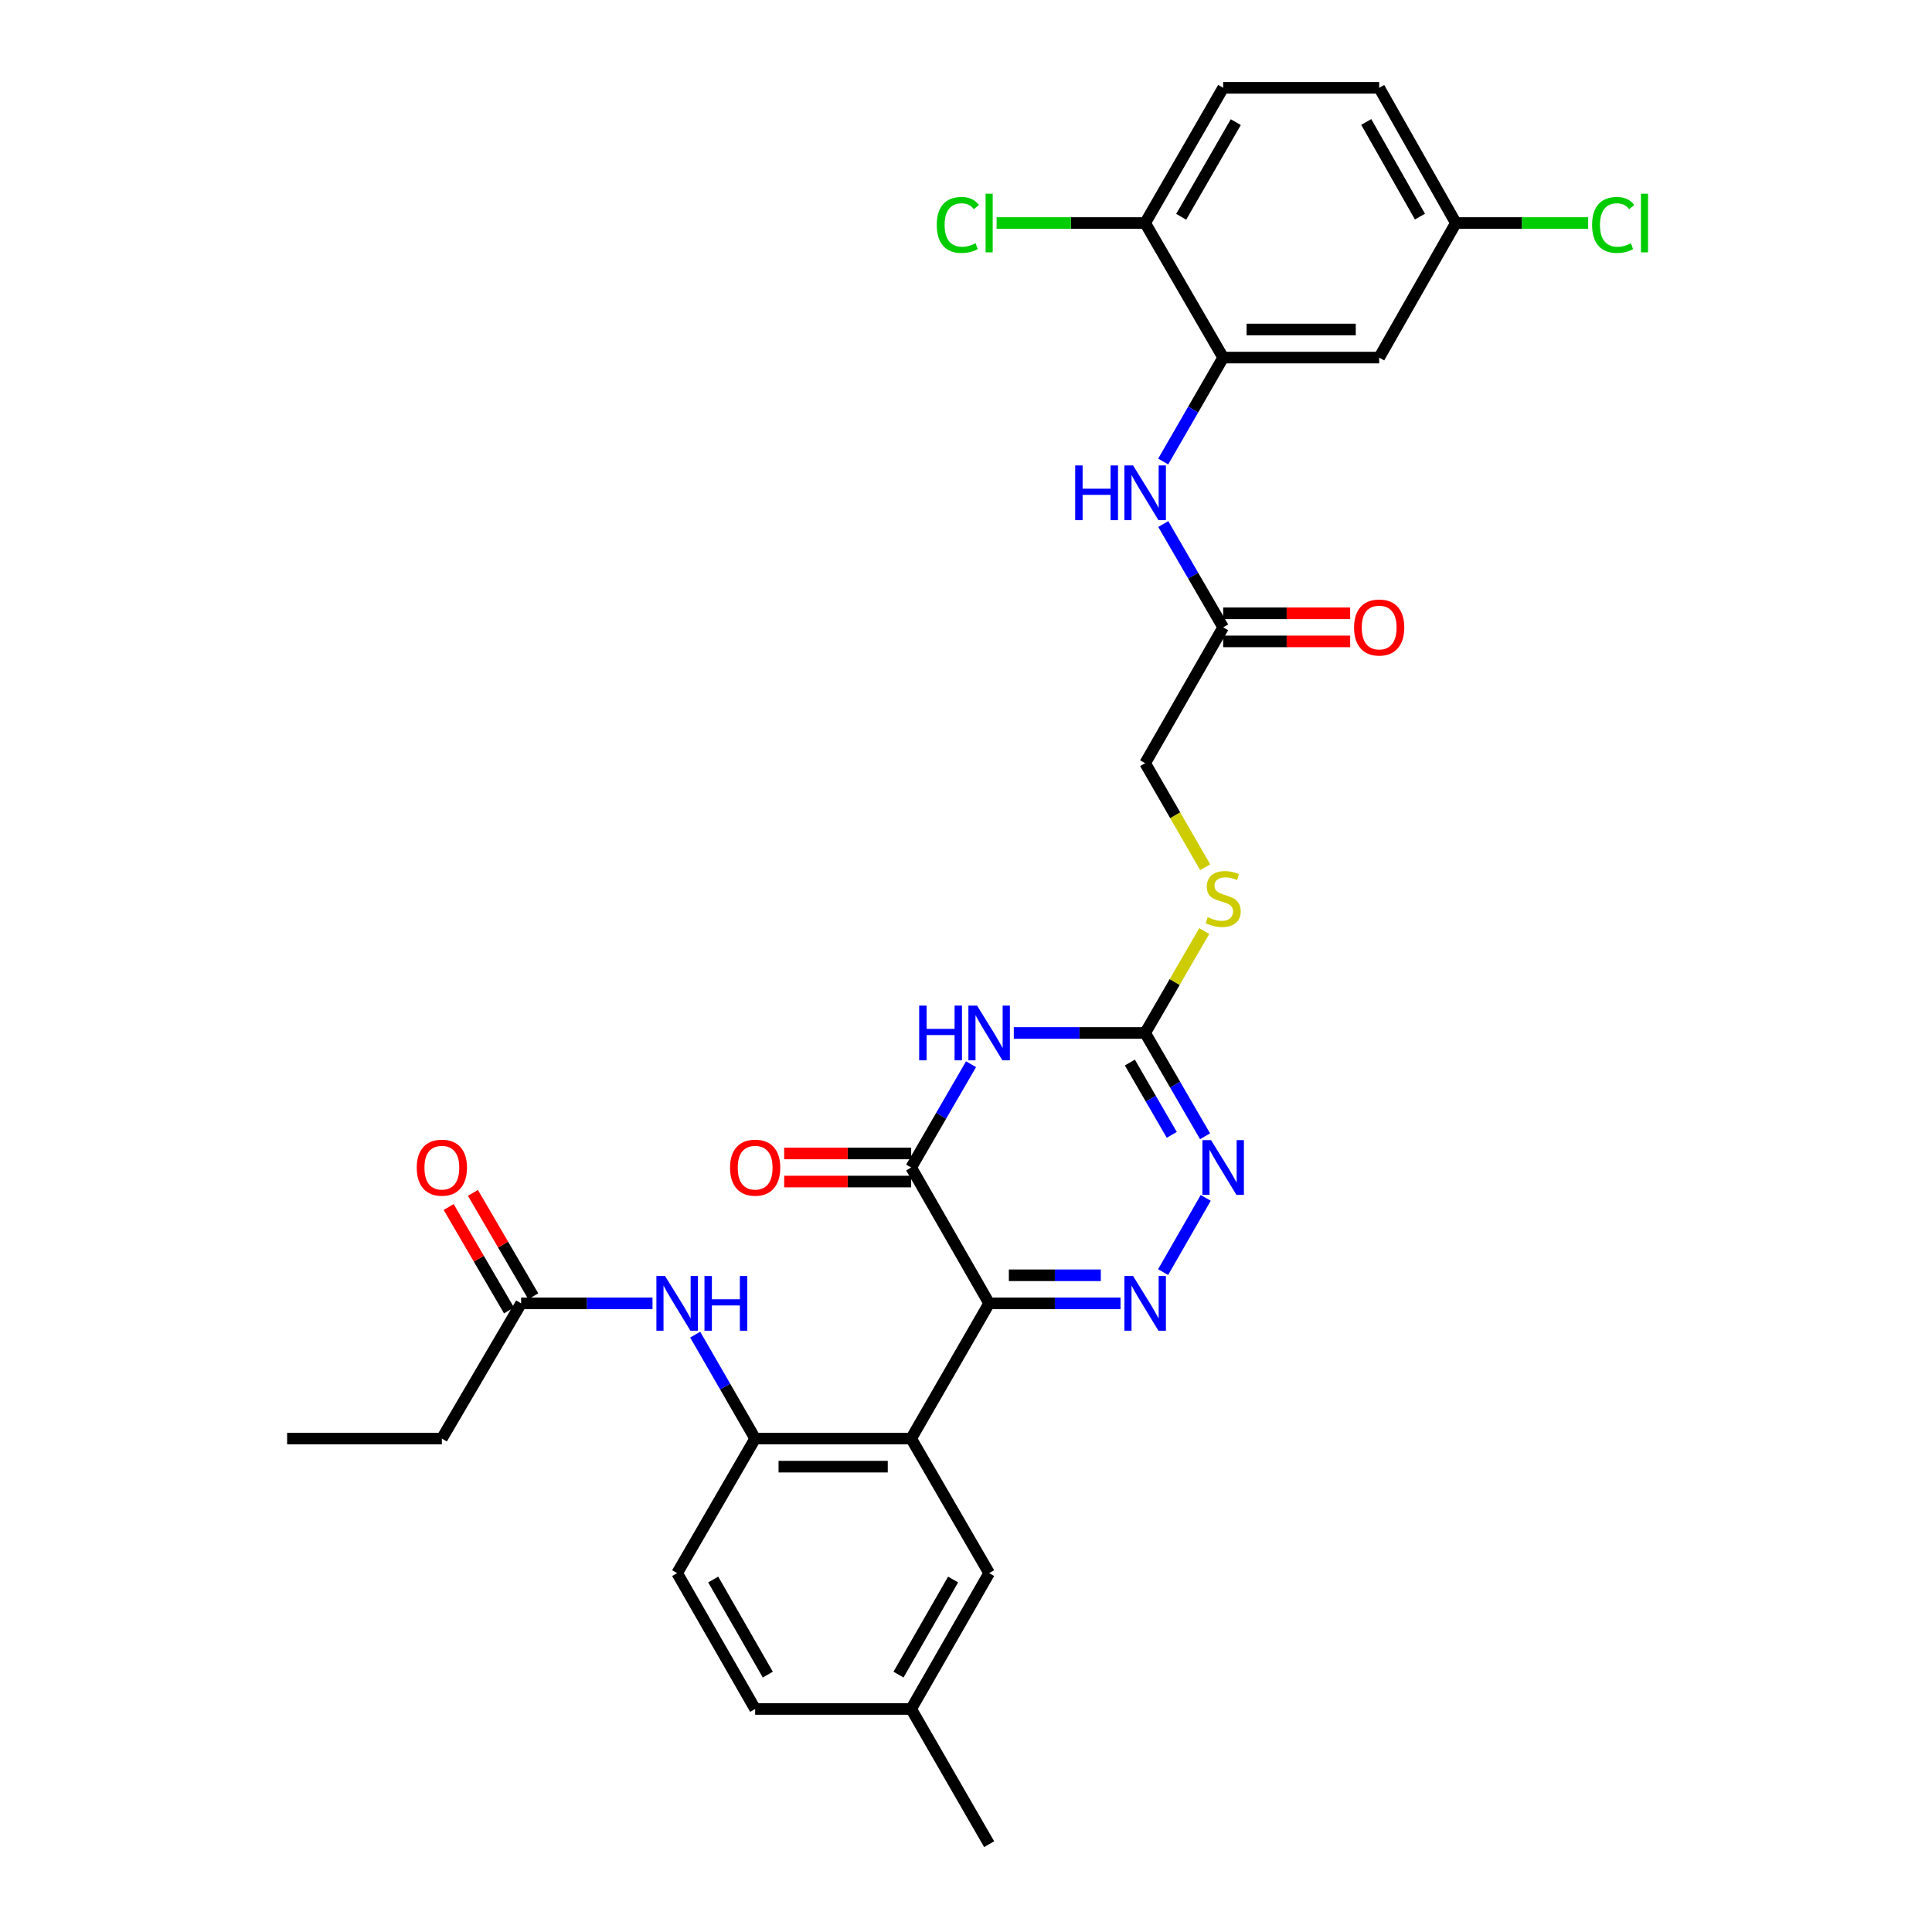 <?xml version='1.0' encoding='iso-8859-1'?>
<svg version='1.1' baseProfile='full'
              xmlns='http://www.w3.org/2000/svg'
                      xmlns:rdkit='http://www.rdkit.org/xml'
                      xmlns:xlink='http://www.w3.org/1999/xlink'
                  xml:space='preserve'
width='1000px' height='1000px' viewBox='0 0 1000 1000'>
<!-- END OF HEADER -->
<rect style='opacity:1.0;fill:#FFFFFF;stroke:none' width='1000' height='1000' x='0' y='0'> </rect>
<path class='bond-0' d='M 511.982,674.621 L 545.979,674.621' style='fill:none;fill-rule:evenodd;stroke:#000000;stroke-width:6px;stroke-linecap:butt;stroke-linejoin:miter;stroke-opacity:1' />
<path class='bond-0' d='M 545.979,674.621 L 579.976,674.621' style='fill:none;fill-rule:evenodd;stroke:#0000FF;stroke-width:6px;stroke-linecap:butt;stroke-linejoin:miter;stroke-opacity:1' />
<path class='bond-0' d='M 522.181,660.084 L 545.979,660.084' style='fill:none;fill-rule:evenodd;stroke:#000000;stroke-width:6px;stroke-linecap:butt;stroke-linejoin:miter;stroke-opacity:1' />
<path class='bond-0' d='M 545.979,660.084 L 569.777,660.084' style='fill:none;fill-rule:evenodd;stroke:#0000FF;stroke-width:6px;stroke-linecap:butt;stroke-linejoin:miter;stroke-opacity:1' />
<path class='bond-2' d='M 511.982,674.621 L 471.618,604.302' style='fill:none;fill-rule:evenodd;stroke:#000000;stroke-width:6px;stroke-linecap:butt;stroke-linejoin:miter;stroke-opacity:1' />
<path class='bond-3' d='M 511.982,674.621 L 471.618,744.6' style='fill:none;fill-rule:evenodd;stroke:#000000;stroke-width:6px;stroke-linecap:butt;stroke-linejoin:miter;stroke-opacity:1' />
<path class='bond-5' d='M 602.028,658.434 L 624.081,620.023' style='fill:none;fill-rule:evenodd;stroke:#0000FF;stroke-width:6px;stroke-linecap:butt;stroke-linejoin:miter;stroke-opacity:1' />
<path class='bond-1' d='M 502.608,550.835 L 487.113,577.569' style='fill:none;fill-rule:evenodd;stroke:#0000FF;stroke-width:6px;stroke-linecap:butt;stroke-linejoin:miter;stroke-opacity:1' />
<path class='bond-1' d='M 487.113,577.569 L 471.618,604.302' style='fill:none;fill-rule:evenodd;stroke:#000000;stroke-width:6px;stroke-linecap:butt;stroke-linejoin:miter;stroke-opacity:1' />
<path class='bond-4' d='M 524.741,534.662 L 558.738,534.662' style='fill:none;fill-rule:evenodd;stroke:#0000FF;stroke-width:6px;stroke-linecap:butt;stroke-linejoin:miter;stroke-opacity:1' />
<path class='bond-4' d='M 558.738,534.662 L 592.735,534.662' style='fill:none;fill-rule:evenodd;stroke:#000000;stroke-width:6px;stroke-linecap:butt;stroke-linejoin:miter;stroke-opacity:1' />
<path class='bond-15' d='M 471.618,597.034 L 438.751,597.034' style='fill:none;fill-rule:evenodd;stroke:#000000;stroke-width:6px;stroke-linecap:butt;stroke-linejoin:miter;stroke-opacity:1' />
<path class='bond-15' d='M 438.751,597.034 L 405.884,597.034' style='fill:none;fill-rule:evenodd;stroke:#FF0000;stroke-width:6px;stroke-linecap:butt;stroke-linejoin:miter;stroke-opacity:1' />
<path class='bond-15' d='M 471.618,611.571 L 438.751,611.571' style='fill:none;fill-rule:evenodd;stroke:#000000;stroke-width:6px;stroke-linecap:butt;stroke-linejoin:miter;stroke-opacity:1' />
<path class='bond-15' d='M 438.751,611.571 L 405.884,611.571' style='fill:none;fill-rule:evenodd;stroke:#FF0000;stroke-width:6px;stroke-linecap:butt;stroke-linejoin:miter;stroke-opacity:1' />
<path class='bond-6' d='M 471.618,744.6 L 390.865,744.6' style='fill:none;fill-rule:evenodd;stroke:#000000;stroke-width:6px;stroke-linecap:butt;stroke-linejoin:miter;stroke-opacity:1' />
<path class='bond-6' d='M 459.505,759.137 L 402.978,759.137' style='fill:none;fill-rule:evenodd;stroke:#000000;stroke-width:6px;stroke-linecap:butt;stroke-linejoin:miter;stroke-opacity:1' />
<path class='bond-13' d='M 471.618,744.6 L 511.982,814.248' style='fill:none;fill-rule:evenodd;stroke:#000000;stroke-width:6px;stroke-linecap:butt;stroke-linejoin:miter;stroke-opacity:1' />
<path class='bond-14' d='M 592.735,534.662 L 608.025,508.285' style='fill:none;fill-rule:evenodd;stroke:#000000;stroke-width:6px;stroke-linecap:butt;stroke-linejoin:miter;stroke-opacity:1' />
<path class='bond-14' d='M 608.025,508.285 L 623.315,481.907' style='fill:none;fill-rule:evenodd;stroke:#CCCC00;stroke-width:6px;stroke-linecap:butt;stroke-linejoin:miter;stroke-opacity:1' />
<path class='bond-31' d='M 592.735,534.662 L 608.233,561.396' style='fill:none;fill-rule:evenodd;stroke:#000000;stroke-width:6px;stroke-linecap:butt;stroke-linejoin:miter;stroke-opacity:1' />
<path class='bond-31' d='M 608.233,561.396 L 623.731,588.13' style='fill:none;fill-rule:evenodd;stroke:#0000FF;stroke-width:6px;stroke-linecap:butt;stroke-linejoin:miter;stroke-opacity:1' />
<path class='bond-31' d='M 584.808,549.974 L 595.657,568.687' style='fill:none;fill-rule:evenodd;stroke:#000000;stroke-width:6px;stroke-linecap:butt;stroke-linejoin:miter;stroke-opacity:1' />
<path class='bond-31' d='M 595.657,568.687 L 606.506,587.401' style='fill:none;fill-rule:evenodd;stroke:#0000FF;stroke-width:6px;stroke-linecap:butt;stroke-linejoin:miter;stroke-opacity:1' />
<path class='bond-8' d='M 390.865,744.6 L 375.346,717.7' style='fill:none;fill-rule:evenodd;stroke:#000000;stroke-width:6px;stroke-linecap:butt;stroke-linejoin:miter;stroke-opacity:1' />
<path class='bond-8' d='M 375.346,717.7 L 359.827,690.801' style='fill:none;fill-rule:evenodd;stroke:#0000FF;stroke-width:6px;stroke-linecap:butt;stroke-linejoin:miter;stroke-opacity:1' />
<path class='bond-17' d='M 390.865,744.6 L 350.493,814.248' style='fill:none;fill-rule:evenodd;stroke:#000000;stroke-width:6px;stroke-linecap:butt;stroke-linejoin:miter;stroke-opacity:1' />
<path class='bond-7' d='M 633.107,185.082 L 617.588,211.985' style='fill:none;fill-rule:evenodd;stroke:#000000;stroke-width:6px;stroke-linecap:butt;stroke-linejoin:miter;stroke-opacity:1' />
<path class='bond-7' d='M 617.588,211.985 L 602.068,238.889' style='fill:none;fill-rule:evenodd;stroke:#0000FF;stroke-width:6px;stroke-linecap:butt;stroke-linejoin:miter;stroke-opacity:1' />
<path class='bond-11' d='M 633.107,185.082 L 713.86,185.082' style='fill:none;fill-rule:evenodd;stroke:#000000;stroke-width:6px;stroke-linecap:butt;stroke-linejoin:miter;stroke-opacity:1' />
<path class='bond-11' d='M 645.22,170.545 L 701.747,170.545' style='fill:none;fill-rule:evenodd;stroke:#000000;stroke-width:6px;stroke-linecap:butt;stroke-linejoin:miter;stroke-opacity:1' />
<path class='bond-16' d='M 633.107,185.082 L 592.735,115.442' style='fill:none;fill-rule:evenodd;stroke:#000000;stroke-width:6px;stroke-linecap:butt;stroke-linejoin:miter;stroke-opacity:1' />
<path class='bond-12' d='M 337.734,674.621 L 303.737,674.621' style='fill:none;fill-rule:evenodd;stroke:#0000FF;stroke-width:6px;stroke-linecap:butt;stroke-linejoin:miter;stroke-opacity:1' />
<path class='bond-12' d='M 303.737,674.621 L 269.74,674.621' style='fill:none;fill-rule:evenodd;stroke:#000000;stroke-width:6px;stroke-linecap:butt;stroke-linejoin:miter;stroke-opacity:1' />
<path class='bond-9' d='M 602.109,271.242 L 617.608,297.979' style='fill:none;fill-rule:evenodd;stroke:#0000FF;stroke-width:6px;stroke-linecap:butt;stroke-linejoin:miter;stroke-opacity:1' />
<path class='bond-9' d='M 617.608,297.979 L 633.107,324.717' style='fill:none;fill-rule:evenodd;stroke:#000000;stroke-width:6px;stroke-linecap:butt;stroke-linejoin:miter;stroke-opacity:1' />
<path class='bond-10' d='M 633.107,324.717 L 592.735,395.027' style='fill:none;fill-rule:evenodd;stroke:#000000;stroke-width:6px;stroke-linecap:butt;stroke-linejoin:miter;stroke-opacity:1' />
<path class='bond-18' d='M 633.107,331.985 L 665.974,331.985' style='fill:none;fill-rule:evenodd;stroke:#000000;stroke-width:6px;stroke-linecap:butt;stroke-linejoin:miter;stroke-opacity:1' />
<path class='bond-18' d='M 665.974,331.985 L 698.841,331.985' style='fill:none;fill-rule:evenodd;stroke:#FF0000;stroke-width:6px;stroke-linecap:butt;stroke-linejoin:miter;stroke-opacity:1' />
<path class='bond-18' d='M 633.107,317.449 L 665.974,317.449' style='fill:none;fill-rule:evenodd;stroke:#000000;stroke-width:6px;stroke-linecap:butt;stroke-linejoin:miter;stroke-opacity:1' />
<path class='bond-18' d='M 665.974,317.449 L 698.841,317.449' style='fill:none;fill-rule:evenodd;stroke:#FF0000;stroke-width:6px;stroke-linecap:butt;stroke-linejoin:miter;stroke-opacity:1' />
<path class='bond-21' d='M 713.86,185.082 L 753.562,115.442' style='fill:none;fill-rule:evenodd;stroke:#000000;stroke-width:6px;stroke-linecap:butt;stroke-linejoin:miter;stroke-opacity:1' />
<path class='bond-19' d='M 276.018,670.957 L 260.401,644.196' style='fill:none;fill-rule:evenodd;stroke:#000000;stroke-width:6px;stroke-linecap:butt;stroke-linejoin:miter;stroke-opacity:1' />
<path class='bond-19' d='M 260.401,644.196 L 244.785,617.434' style='fill:none;fill-rule:evenodd;stroke:#FF0000;stroke-width:6px;stroke-linecap:butt;stroke-linejoin:miter;stroke-opacity:1' />
<path class='bond-19' d='M 263.463,678.284 L 247.846,651.523' style='fill:none;fill-rule:evenodd;stroke:#000000;stroke-width:6px;stroke-linecap:butt;stroke-linejoin:miter;stroke-opacity:1' />
<path class='bond-19' d='M 247.846,651.523 L 232.229,624.761' style='fill:none;fill-rule:evenodd;stroke:#FF0000;stroke-width:6px;stroke-linecap:butt;stroke-linejoin:miter;stroke-opacity:1' />
<path class='bond-28' d='M 269.74,674.621 L 228.706,744.6' style='fill:none;fill-rule:evenodd;stroke:#000000;stroke-width:6px;stroke-linecap:butt;stroke-linejoin:miter;stroke-opacity:1' />
<path class='bond-23' d='M 511.982,814.248 L 471.618,884.558' style='fill:none;fill-rule:evenodd;stroke:#000000;stroke-width:6px;stroke-linecap:butt;stroke-linejoin:miter;stroke-opacity:1' />
<path class='bond-23' d='M 493.32,817.557 L 465.065,866.774' style='fill:none;fill-rule:evenodd;stroke:#000000;stroke-width:6px;stroke-linecap:butt;stroke-linejoin:miter;stroke-opacity:1' />
<path class='bond-22' d='M 623.797,448.875 L 608.266,421.951' style='fill:none;fill-rule:evenodd;stroke:#CCCC00;stroke-width:6px;stroke-linecap:butt;stroke-linejoin:miter;stroke-opacity:1' />
<path class='bond-22' d='M 608.266,421.951 L 592.735,395.027' style='fill:none;fill-rule:evenodd;stroke:#000000;stroke-width:6px;stroke-linecap:butt;stroke-linejoin:miter;stroke-opacity:1' />
<path class='bond-20' d='M 592.735,115.442 L 633.107,45.455' style='fill:none;fill-rule:evenodd;stroke:#000000;stroke-width:6px;stroke-linecap:butt;stroke-linejoin:miter;stroke-opacity:1' />
<path class='bond-20' d='M 611.383,112.207 L 639.643,63.216' style='fill:none;fill-rule:evenodd;stroke:#000000;stroke-width:6px;stroke-linecap:butt;stroke-linejoin:miter;stroke-opacity:1' />
<path class='bond-24' d='M 592.735,115.442 L 554.288,115.442' style='fill:none;fill-rule:evenodd;stroke:#000000;stroke-width:6px;stroke-linecap:butt;stroke-linejoin:miter;stroke-opacity:1' />
<path class='bond-24' d='M 554.288,115.442 L 515.841,115.442' style='fill:none;fill-rule:evenodd;stroke:#00CC00;stroke-width:6px;stroke-linecap:butt;stroke-linejoin:miter;stroke-opacity:1' />
<path class='bond-32' d='M 350.493,814.248 L 390.865,884.558' style='fill:none;fill-rule:evenodd;stroke:#000000;stroke-width:6px;stroke-linecap:butt;stroke-linejoin:miter;stroke-opacity:1' />
<path class='bond-32' d='M 369.155,817.556 L 397.416,866.773' style='fill:none;fill-rule:evenodd;stroke:#000000;stroke-width:6px;stroke-linecap:butt;stroke-linejoin:miter;stroke-opacity:1' />
<path class='bond-25' d='M 633.107,45.455 L 713.86,45.455' style='fill:none;fill-rule:evenodd;stroke:#000000;stroke-width:6px;stroke-linecap:butt;stroke-linejoin:miter;stroke-opacity:1' />
<path class='bond-27' d='M 753.562,115.442 L 787.795,115.442' style='fill:none;fill-rule:evenodd;stroke:#000000;stroke-width:6px;stroke-linecap:butt;stroke-linejoin:miter;stroke-opacity:1' />
<path class='bond-27' d='M 787.795,115.442 L 822.029,115.442' style='fill:none;fill-rule:evenodd;stroke:#00CC00;stroke-width:6px;stroke-linecap:butt;stroke-linejoin:miter;stroke-opacity:1' />
<path class='bond-33' d='M 753.562,115.442 L 713.86,45.455' style='fill:none;fill-rule:evenodd;stroke:#000000;stroke-width:6px;stroke-linecap:butt;stroke-linejoin:miter;stroke-opacity:1' />
<path class='bond-33' d='M 734.962,112.116 L 707.171,63.125' style='fill:none;fill-rule:evenodd;stroke:#000000;stroke-width:6px;stroke-linecap:butt;stroke-linejoin:miter;stroke-opacity:1' />
<path class='bond-26' d='M 471.618,884.558 L 390.865,884.558' style='fill:none;fill-rule:evenodd;stroke:#000000;stroke-width:6px;stroke-linecap:butt;stroke-linejoin:miter;stroke-opacity:1' />
<path class='bond-29' d='M 471.618,884.558 L 511.982,954.545' style='fill:none;fill-rule:evenodd;stroke:#000000;stroke-width:6px;stroke-linecap:butt;stroke-linejoin:miter;stroke-opacity:1' />
<path class='bond-30' d='M 228.706,744.6 L 148.615,744.6' style='fill:none;fill-rule:evenodd;stroke:#000000;stroke-width:6px;stroke-linecap:butt;stroke-linejoin:miter;stroke-opacity:1' />
<path  class='atom-1' d='M 586.475 660.461
L 595.755 675.461
Q 596.675 676.941, 598.155 679.621
Q 599.635 682.301, 599.715 682.461
L 599.715 660.461
L 603.475 660.461
L 603.475 688.781
L 599.595 688.781
L 589.635 672.381
Q 588.475 670.461, 587.235 668.261
Q 586.035 666.061, 585.675 665.381
L 585.675 688.781
L 581.995 688.781
L 581.995 660.461
L 586.475 660.461
' fill='#0000FF'/>
<path  class='atom-2' d='M 475.762 520.502
L 479.602 520.502
L 479.602 532.542
L 494.082 532.542
L 494.082 520.502
L 497.922 520.502
L 497.922 548.822
L 494.082 548.822
L 494.082 535.742
L 479.602 535.742
L 479.602 548.822
L 475.762 548.822
L 475.762 520.502
' fill='#0000FF'/>
<path  class='atom-2' d='M 505.722 520.502
L 515.002 535.502
Q 515.922 536.982, 517.402 539.662
Q 518.882 542.342, 518.962 542.502
L 518.962 520.502
L 522.722 520.502
L 522.722 548.822
L 518.842 548.822
L 508.882 532.422
Q 507.722 530.502, 506.482 528.302
Q 505.282 526.102, 504.922 525.422
L 504.922 548.822
L 501.242 548.822
L 501.242 520.502
L 505.722 520.502
' fill='#0000FF'/>
<path  class='atom-6' d='M 626.847 590.142
L 636.127 605.142
Q 637.047 606.622, 638.527 609.302
Q 640.007 611.982, 640.087 612.142
L 640.087 590.142
L 643.847 590.142
L 643.847 618.462
L 639.967 618.462
L 630.007 602.062
Q 628.847 600.142, 627.607 597.942
Q 626.407 595.742, 626.047 595.062
L 626.047 618.462
L 622.367 618.462
L 622.367 590.142
L 626.847 590.142
' fill='#0000FF'/>
<path  class='atom-9' d='M 344.233 660.461
L 353.513 675.461
Q 354.433 676.941, 355.913 679.621
Q 357.393 682.301, 357.473 682.461
L 357.473 660.461
L 361.233 660.461
L 361.233 688.781
L 357.353 688.781
L 347.393 672.381
Q 346.233 670.461, 344.993 668.261
Q 343.793 666.061, 343.433 665.381
L 343.433 688.781
L 339.753 688.781
L 339.753 660.461
L 344.233 660.461
' fill='#0000FF'/>
<path  class='atom-9' d='M 364.633 660.461
L 368.473 660.461
L 368.473 672.501
L 382.953 672.501
L 382.953 660.461
L 386.793 660.461
L 386.793 688.781
L 382.953 688.781
L 382.953 675.701
L 368.473 675.701
L 368.473 688.781
L 364.633 688.781
L 364.633 660.461
' fill='#0000FF'/>
<path  class='atom-10' d='M 556.515 240.909
L 560.355 240.909
L 560.355 252.949
L 574.835 252.949
L 574.835 240.909
L 578.675 240.909
L 578.675 269.229
L 574.835 269.229
L 574.835 256.149
L 560.355 256.149
L 560.355 269.229
L 556.515 269.229
L 556.515 240.909
' fill='#0000FF'/>
<path  class='atom-10' d='M 586.475 240.909
L 595.755 255.909
Q 596.675 257.389, 598.155 260.069
Q 599.635 262.749, 599.715 262.909
L 599.715 240.909
L 603.475 240.909
L 603.475 269.229
L 599.595 269.229
L 589.635 252.829
Q 588.475 250.909, 587.235 248.709
Q 586.035 246.509, 585.675 245.829
L 585.675 269.229
L 581.995 269.229
L 581.995 240.909
L 586.475 240.909
' fill='#0000FF'/>
<path  class='atom-15' d='M 625.107 474.734
Q 625.427 474.854, 626.747 475.414
Q 628.067 475.974, 629.507 476.334
Q 630.987 476.654, 632.427 476.654
Q 635.107 476.654, 636.667 475.374
Q 638.227 474.054, 638.227 471.774
Q 638.227 470.214, 637.427 469.254
Q 636.667 468.294, 635.467 467.774
Q 634.267 467.254, 632.267 466.654
Q 629.747 465.894, 628.227 465.174
Q 626.747 464.454, 625.667 462.934
Q 624.627 461.414, 624.627 458.854
Q 624.627 455.294, 627.027 453.094
Q 629.467 450.894, 634.267 450.894
Q 637.547 450.894, 641.267 452.454
L 640.347 455.534
Q 636.947 454.134, 634.387 454.134
Q 631.627 454.134, 630.107 455.294
Q 628.587 456.414, 628.627 458.374
Q 628.627 459.894, 629.387 460.814
Q 630.187 461.734, 631.307 462.254
Q 632.467 462.774, 634.387 463.374
Q 636.947 464.174, 638.467 464.974
Q 639.987 465.774, 641.067 467.414
Q 642.187 469.014, 642.187 471.774
Q 642.187 475.694, 639.547 477.814
Q 636.947 479.894, 632.587 479.894
Q 630.067 479.894, 628.147 479.334
Q 626.267 478.814, 624.027 477.894
L 625.107 474.734
' fill='#CCCC00'/>
<path  class='atom-16' d='M 377.865 604.382
Q 377.865 597.582, 381.225 593.782
Q 384.585 589.982, 390.865 589.982
Q 397.145 589.982, 400.505 593.782
Q 403.865 597.582, 403.865 604.382
Q 403.865 611.262, 400.465 615.182
Q 397.065 619.062, 390.865 619.062
Q 384.625 619.062, 381.225 615.182
Q 377.865 611.302, 377.865 604.382
M 390.865 615.862
Q 395.185 615.862, 397.505 612.982
Q 399.865 610.062, 399.865 604.382
Q 399.865 598.822, 397.505 596.022
Q 395.185 593.182, 390.865 593.182
Q 386.545 593.182, 384.185 595.982
Q 381.865 598.782, 381.865 604.382
Q 381.865 610.102, 384.185 612.982
Q 386.545 615.862, 390.865 615.862
' fill='#FF0000'/>
<path  class='atom-19' d='M 700.86 324.797
Q 700.86 317.997, 704.22 314.197
Q 707.58 310.397, 713.86 310.397
Q 720.14 310.397, 723.5 314.197
Q 726.86 317.997, 726.86 324.797
Q 726.86 331.677, 723.46 335.597
Q 720.06 339.477, 713.86 339.477
Q 707.62 339.477, 704.22 335.597
Q 700.86 331.717, 700.86 324.797
M 713.86 336.277
Q 718.18 336.277, 720.5 333.397
Q 722.86 330.477, 722.86 324.797
Q 722.86 319.237, 720.5 316.437
Q 718.18 313.597, 713.86 313.597
Q 709.54 313.597, 707.18 316.397
Q 704.86 319.197, 704.86 324.797
Q 704.86 330.517, 707.18 333.397
Q 709.54 336.277, 713.86 336.277
' fill='#FF0000'/>
<path  class='atom-20' d='M 215.706 604.382
Q 215.706 597.582, 219.066 593.782
Q 222.426 589.982, 228.706 589.982
Q 234.986 589.982, 238.346 593.782
Q 241.706 597.582, 241.706 604.382
Q 241.706 611.262, 238.306 615.182
Q 234.906 619.062, 228.706 619.062
Q 222.466 619.062, 219.066 615.182
Q 215.706 611.302, 215.706 604.382
M 228.706 615.862
Q 233.026 615.862, 235.346 612.982
Q 237.706 610.062, 237.706 604.382
Q 237.706 598.822, 235.346 596.022
Q 233.026 593.182, 228.706 593.182
Q 224.386 593.182, 222.026 595.982
Q 219.706 598.782, 219.706 604.382
Q 219.706 610.102, 222.026 612.982
Q 224.386 615.862, 228.706 615.862
' fill='#FF0000'/>
<path  class='atom-25' d='M 484.862 116.422
Q 484.862 109.382, 488.142 105.702
Q 491.462 101.982, 497.742 101.982
Q 503.582 101.982, 506.702 106.102
L 504.062 108.262
Q 501.782 105.262, 497.742 105.262
Q 493.462 105.262, 491.182 108.142
Q 488.942 110.982, 488.942 116.422
Q 488.942 122.022, 491.262 124.902
Q 493.622 127.782, 498.182 127.782
Q 501.302 127.782, 504.942 125.902
L 506.062 128.902
Q 504.582 129.862, 502.342 130.422
Q 500.102 130.982, 497.622 130.982
Q 491.462 130.982, 488.142 127.222
Q 484.862 123.462, 484.862 116.422
' fill='#00CC00'/>
<path  class='atom-25' d='M 510.142 100.262
L 513.822 100.262
L 513.822 130.622
L 510.142 130.622
L 510.142 100.262
' fill='#00CC00'/>
<path  class='atom-28' d='M 824.065 116.422
Q 824.065 109.382, 827.345 105.702
Q 830.665 101.982, 836.945 101.982
Q 842.785 101.982, 845.905 106.102
L 843.265 108.262
Q 840.985 105.262, 836.945 105.262
Q 832.665 105.262, 830.385 108.142
Q 828.145 110.982, 828.145 116.422
Q 828.145 122.022, 830.465 124.902
Q 832.825 127.782, 837.385 127.782
Q 840.505 127.782, 844.145 125.902
L 845.265 128.902
Q 843.785 129.862, 841.545 130.422
Q 839.305 130.982, 836.825 130.982
Q 830.665 130.982, 827.345 127.222
Q 824.065 123.462, 824.065 116.422
' fill='#00CC00'/>
<path  class='atom-28' d='M 849.345 100.262
L 853.025 100.262
L 853.025 130.622
L 849.345 130.622
L 849.345 100.262
' fill='#00CC00'/>
</svg>
